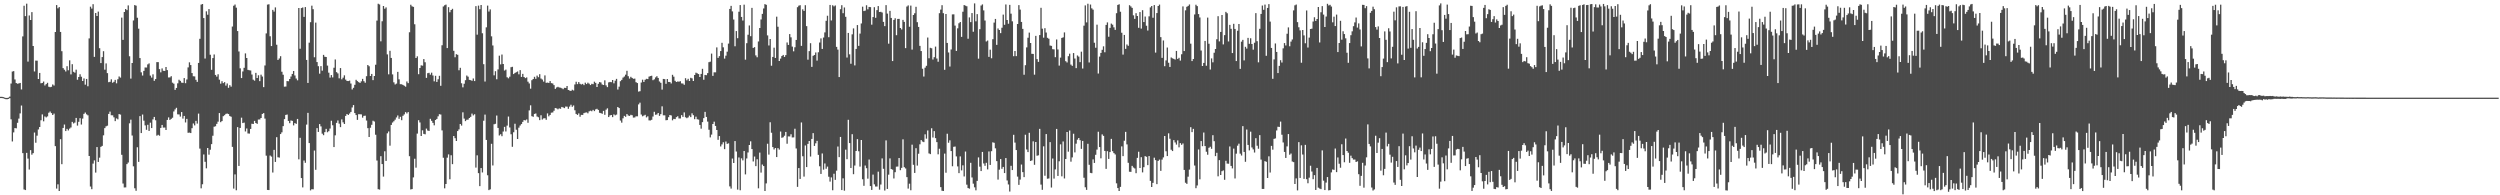 <?xml version="1.0" encoding="UTF-8"?>
<svg xmlns="http://www.w3.org/2000/svg" width="1920" height="150">
  <path d="M0 74.329h1v1.000H0zM1 74.329h1v1.000H1zM2 74.523h1v1.000H2zM3 74.882h1v1.000H3zM4 75.193h1v1.000H4zM5 75.221h1v1.000H5zM6 74.974h1v1.000H6zM7 74.175h1v1.267H7zM8 64.135h1v27.524H8zM9 54.934h1v53.722H9zM10 54.615h1v47.066H10zM11 61.042h1v37.305H11zM12 63.794h1v34.782H12zM13 64.317h1v29.969H13zM14 64.033h1v27.044H14zM15 63.695h1v23.392H15zM16 68.727h1v12.310H16zM17 27.969h1v89.649H17zM18 4.391h1v141.122H18zM19 12.407h1v133.588H19zM20 2.798h1v114.601H20zM21 47.302h1v74.494H21zM22 11.877h1v118.349H22zM23 15.348h1v99.975H23zM24 9.312h1v109.453H24zM25 35.329h1v82.263H25zM26 54.871h1v46.894H26zM27 46.559h1v63.059H27zM28 46.593h1v57.625H28zM29 60.689h1v38.763H29zM30 56.015h1v41.513H30zM31 63.931h1v28.442H31zM32 63.677h1v24.194H32zM33 62.644h1v30.534H33zM34 65.645h1v23.779H34zM35 64.632h1v25.535H35zM36 63.578h1v25.810H36zM37 66.602h1v19.958H37zM38 66.977h1v18.679H38zM39 66.682h1v20.208H39zM40 64.873h1v23.436H40zM41 65.668h1v21.575H41zM42 24.581h1v87.639H42zM43 3.884h1v140.936H43zM44 6.399h1v135.162H44zM45 5.439h1v141.262H45zM46 24.507h1v82.407H46zM47 39.320h1v86.790H47zM48 52.315h1v45.934H48zM49 53.550h1v42.079H49zM50 54.865h1v45.811H50zM51 50.859h1v48.115H51zM52 53.950h1v46.241H52zM53 46.329h1v52.455H53zM54 57.125h1v40.792H54zM55 49.317h1v44.256H55zM56 55.131h1v39.695H56zM57 55.800h1v38.355H57zM58 53.480h1v37.117H58zM59 61.253h1v35.218H59zM60 59.122h1v34.442H60zM61 57.049h1v33.731H61zM62 58.943h1v36.714H62zM63 62.205h1v28.887H63zM64 60.229h1v27.222H64zM65 65.029h1v21.393H65zM66 60.627h1v27.197H66zM67 66.247h1v22.306H67zM68 29.466h1v90.335H68zM69 5.104h1v138.173H69zM70 6.610h1v138.671H70zM71 3.203h1v122.460H71zM72 43.659h1v79.529H72zM73 9.967h1v122.573H73zM74 12.271h1v100.654H74zM75 8.903h1v115.440H75zM76 36.993h1v84.100H76zM77 48.413h1v64.380H77zM78 43.802h1v68.218H78zM79 39.346h1v64.590H79zM80 53.519h1v44.901H80zM81 48.710h1v48.304H81zM82 56.142h1v40.375H82zM83 63.140h1v24.354H83zM84 62.806h1v22.891H84zM85 60.902h1v27.609H85zM86 63.532h1v25.057H86zM87 62.815h1v27.317H87zM88 61.320h1v31.700H88zM89 63.998h1v26.944H89zM90 60.897h1v30.730H90zM91 58.734h1v28.870H91zM92 59.621h1v28.378H92zM93 13.541h1v105.355H93zM94 30.603h1v110.336H94zM95 9.207h1v134.759H95zM96 6.895h1v137.033H96zM97 7.786h1v118.264H97zM98 4.157h1v120.679H98zM99 43.227h1v51.496H99zM100 60.344h1v31.551H100zM101 48.375h1v55.738H101zM102 15.710h1v112.014H102zM103 3.874h1v140.736H103zM104 4.376h1v142.133H104zM105 13.644h1v99.468H105zM106 22.022h1v102.297H106zM107 44.597h1v44.578H107zM108 55.542h1v46.637H108zM109 58.013h1v29.928H109zM110 54.431h1v38.240H110zM111 51.819h1v44.479H111zM112 51.864h1v47.830H112zM113 49.475h1v46.396H113zM114 48.713h1v51.840H114zM115 58.076h1v36.137H115zM116 59.578h1v38.792H116zM117 57.104h1v34.587H117zM118 62.031h1v27.770H118zM119 60.710h1v31.629H119zM120 47.735h1v56.463H120zM121 47.695h1v55.810H121zM122 53.116h1v51.110H122zM123 55.558h1v42.699H123zM124 52.516h1v43.457H124zM125 54.379h1v43.622H125zM126 54.501h1v43.419H126zM127 51.471h1v48.364H127zM128 53.864h1v38.230H128zM129 59.507h1v30.679H129zM130 59.459h1v32.625H130zM131 58.526h1v32.780H131zM132 63.493h1v26.926H132zM133 64.258h1v21.360H133zM134 69.036h1v15.001H134zM135 67.515h1v15.277H135zM136 64.011h1v23.817H136zM137 61.250h1v26.683H137zM138 62.083h1v27.451H138zM139 63.435h1v22.620H139zM140 63.638h1v27.440H140zM141 59.947h1v29.115H141zM142 63.887h1v30.149H142zM143 61.040h1v30.257H143zM144 51.785h1v50.218H144zM145 47.887h1v53.951H145zM146 49.985h1v52.204H146zM147 56.126h1v42.350H147zM148 58.578h1v36.255H148zM149 58.668h1v37.642H149zM150 61.276h1v31.564H150zM151 62.854h1v32.085H151zM152 48.322h1v38.906H152zM153 29.785h1v84.339H153zM154 3.557h1v141.058H154zM155 3.059h1v138.479H155zM156 13.860h1v104.753H156zM157 44.953h1v79.294H157zM158 8.718h1v120.583H158zM159 11.295h1v102.376H159zM160 6.988h1v111.804H160zM161 42.020h1v72.986H161zM162 53.629h1v57.073H162zM163 44.585h1v59.669H163zM164 41.832h1v55.500H164zM165 57.535h1v39.456H165zM166 58.834h1v36.284H166zM167 57.055h1v36.364H167zM168 61.196h1v25.641H168zM169 64.265h1v29.573H169zM170 62.381h1v30.615H170zM171 63.853h1v25.398H171zM172 63.065h1v25.426H172zM173 65.735h1v21.713H173zM174 64.105h1v23.095H174zM175 67.430h1v20.149H175zM176 65.451h1v23.676H176zM177 66.559h1v23.104H177zM178 20.370h1v92.441H178zM179 4.415h1v140.410H179zM180 3.499h1v130.465H180zM181 5.905h1v140.210H181zM182 23.851h1v73.788H182zM183 39.532h1v87.906H183zM184 52.467h1v45.788H184zM185 59.969h1v30.395H185zM186 54.887h1v39.641H186zM187 52.078h1v42.080H187zM188 40.985h1v59.973H188zM189 44.520h1v54.148H189zM190 53.675h1v48.810H190zM191 53.969h1v48.652H191zM192 54.132h1v44.870H192zM193 57.239h1v37.794H193zM194 61.190h1v34.060H194zM195 61.942h1v30.901H195zM196 55.961h1v38.525H196zM197 59.912h1v35.221H197zM198 57.783h1v34.031H198zM199 62.321h1v29.434H199zM200 57.348h1v33.266H200zM201 58.755h1v28.732H201zM202 66.893h1v20.016H202zM203 50.279h1v40.787H203zM204 25.635h1v93.893H204zM205 3.526h1v142.323H205zM206 3.282h1v142.678H206zM207 27.840h1v91.614H207zM208 35.373h1v84.893H208zM209 7.577h1v124.929H209zM210 8.886h1v106.209H210zM211 5.690h1v118.677H211zM212 34.332h1v71.012H212zM213 46.018h1v74.749H213zM214 44.876h1v76.156H214zM215 43.138h1v59.811H215zM216 55.104h1v46.539H216zM217 57.372h1v39.486H217zM218 66.576h1v24.918H218zM219 66.461h1v21.809H219zM220 62.243h1v25.744H220zM221 62.418h1v30.454H221zM222 60.692h1v33.947H222zM223 58.766h1v33.761H223zM224 56.792h1v36.016H224zM225 54.509h1v41.816H225zM226 57.938h1v36.588H226zM227 60.319h1v34.837H227zM228 61.687h1v29.653H228zM229 6.162h1v116.211H229zM230 37.415h1v68.403H230zM231 6.175h1v130.576H231zM232 5.726h1v138.203H232zM233 12.944h1v110.326H233zM234 5.422h1v119.603H234zM235 46.019h1v49.661H235zM236 63.712h1v22.948H236zM237 32.771h1v77.111H237zM238 17.025h1v129.222H238zM239 4.357h1v140.925H239zM240 7.055h1v138.370H240zM241 43.969h1v71.664H241zM242 17.336h1v113.048H242zM243 47.655h1v50.771H243zM244 50.819h1v50.519H244zM245 56.559h1v38.749H245zM246 50.811h1v46.286H246zM247 54.286h1v48.352H247zM248 42.143h1v61.683H248zM249 43.577h1v57.889H249zM250 43.776h1v55.187H250zM251 50.372h1v51.230H251zM252 55.819h1v44.941H252zM253 59.600h1v39.137H253zM254 57.626h1v35.121H254zM255 59.424h1v36.801H255zM256 52.017h1v60.914H256zM257 45.682h1v58.243H257zM258 55.390h1v38.957H258zM259 56.375h1v36.138H259zM260 60.155h1v34.839H260zM261 52.296h1v45.362H261zM262 60.925h1v30.770H262zM263 59.665h1v34.274H263zM264 57.879h1v37.349H264zM265 61.135h1v27.877H265zM266 62.145h1v25.404H266zM267 62.270h1v26.039H267zM268 61.909h1v25.274H268zM269 64.154h1v21.817H269zM270 68.698h1v13.811H270zM271 67.439h1v13.251H271zM272 65.117h1v21.725H272zM273 61.295h1v27.077H273zM274 62.303h1v29.768H274zM275 63.091h1v24.632H275zM276 63.705h1v24.039H276zM277 62.461h1v25.416H277zM278 60.555h1v29.789H278zM279 62.372h1v26.600H279zM280 63.517h1v25.322H280zM281 58.535h1v34.045H281zM282 49.912h1v48.520H282zM283 50.870h1v54.330H283zM284 58.350h1v39.761H284zM285 56.766h1v39.063H285zM286 61.529h1v31.208H286zM287 58.370h1v34.993H287zM288 49.728h1v53.754H288zM289 15.811h1v107.490H289zM290 2.892h1v142.393H290zM291 3.428h1v142.198H291zM292 31.728h1v88.212H292zM293 16.309h1v109.673H293zM294 4.617h1v130.997H294zM295 6.726h1v109.439H295zM296 5.673h1v117.923H296zM297 41.799h1v60.581H297zM298 57.065h1v43.904H298zM299 38.993h1v72.869H299zM300 44.497h1v51.449H300zM301 57.152h1v36.967H301zM302 63.244h1v29.893H302zM303 64.850h1v27.051H303zM304 64.221h1v25.979H304zM305 55.217h1v33.444H305zM306 60.902h1v30.332H306zM307 64.671h1v25.014H307zM308 64.723h1v27.587H308zM309 65.238h1v23.685H309zM310 65.844h1v22.025H310zM311 66.567h1v19.572H311zM312 62.558h1v24.587H312zM313 63.834h1v22.256H313zM314 24.785h1v95.170H314zM315 3.652h1v141.851H315zM316 4.855h1v140.339H316zM317 5.284h1v130.973H317zM318 18.630h1v103.256H318zM319 44.556h1v84.209H319zM320 43.238h1v59.353H320zM321 56.973h1v35.345H321zM322 52.237h1v41.820H322zM323 50.199h1v54.248H323zM324 50.425h1v49.671H324zM325 45.368h1v57.446H325zM326 47.795h1v55.351H326zM327 59.821h1v38.939H327zM328 56.205h1v44.035H328zM329 55.911h1v44.664H329zM330 57.327h1v33.905H330zM331 55.823h1v36.956H331zM332 57.973h1v36.408H332zM333 62.470h1v33.783H333zM334 58.203h1v33.939H334zM335 62.921h1v28.432H335zM336 60.855h1v28.507H336zM337 58.230h1v29.482H337zM338 65.920h1v22.064H338zM339 34.780h1v65.390H339zM340 4.985h1v116.138H340zM341 4.055h1v140.571H341zM342 3.547h1v137.748H342zM343 36.940h1v84.127H343zM344 5.517h1v113.070H344zM345 9.395h1v128.257H345zM346 7.661h1v111.577H346zM347 6.752h1v119.327H347zM348 39.017h1v65.455H348zM349 43.979h1v62.172H349zM350 41.640h1v66.638H350zM351 42.080h1v58.574H351zM352 53.943h1v45.424H352zM353 52.088h1v43.136H353zM354 63.969h1v32.497H354zM355 67.063h1v19.205H355zM356 64.304h1v26.786H356zM357 61.593h1v31.422H357zM358 58.036h1v33.995H358zM359 58.904h1v32.950H359zM360 61.322h1v29.310H360zM361 61.544h1v28.222H361zM362 62.069h1v25.175H362zM363 60.237h1v28.387H363zM364 62.262h1v25.505H364zM365 4.702h1v124.019H365zM366 26.639h1v92.672H366zM367 4.303h1v128.682H367zM368 7.082h1v135.861H368zM369 3.830h1v125.261H369zM370 25.563h1v106.910H370zM371 49.304h1v43.401H371zM372 62.592h1v25.423H372zM373 20.986h1v86.491H373zM374 4.293h1v130.288H374zM375 8.862h1v137.181H375zM376 7.225h1v138.187H376zM377 27.902h1v82.549H377zM378 34.930h1v92.124H378zM379 57.838h1v37.617H379zM380 54.659h1v40.412H380zM381 60.876h1v27.835H381zM382 53.300h1v44.933H382zM383 42.744h1v61.315H383zM384 49.470h1v53.635H384zM385 41.857h1v62.757H385zM386 49.176h1v51.850H386zM387 54.186h1v43.271H387zM388 53.460h1v47.504H388zM389 59.338h1v37.145H389zM390 60.170h1v29.305H390zM391 58.870h1v39.015H391zM392 51.605h1v51.495H392zM393 51.326h1v61.397H393zM394 56.875h1v44.703H394zM395 56.034h1v38.986H395zM396 55.441h1v44.191H396zM397 54.894h1v51.836H397zM398 57.086h1v40.969H398zM399 53.848h1v42.568H399zM400 59.086h1v36.174H400zM401 56.725h1v36.876H401zM402 59.132h1v33.082H402zM403 59.981h1v32.462H403zM404 59.418h1v32.343H404zM405 62.707h1v31.629H405zM406 64.125h1v20.647H406zM407 68.081h1v12.827H407zM408 61.587h1v27.679H408zM409 60.668h1v29.017H409zM410 59.000h1v28.496H410zM411 60.511h1v26.630H411zM412 58.063h1v31.436H412zM413 59.264h1v30.795H413zM414 56.978h1v35.273H414zM415 60.328h1v28.184H415zM416 61.082h1v30.707H416zM417 62.684h1v28.240H417zM418 57.931h1v32.869H418zM419 63.595h1v28.412H419zM420 63.454h1v23.641H420zM421 63.711h1v25.611H421zM422 62.256h1v26.005H422zM423 63.843h1v22.670H423zM424 64.126h1v22.257H424zM425 65.357h1v19.711H425zM426 68.243h1v14.726H426zM427 67.163h1v16.075H427zM428 66.667h1v17.301H428zM429 67.152h1v16.077H429zM430 67.310h1v16.227H430zM431 67.810h1v14.334H431zM432 68.511h1v14.036H432zM433 67.415h1v15.611H433zM434 67.531h1v14.308H434zM435 66.027h1v15.905H435zM436 69.115h1v14.430H436zM437 69.523h1v12.346H437zM438 69.911h1v10.501H438zM439 68.916h1v13.104H439zM440 69.486h1v11.522H440zM441 64.881h1v19.809H441zM442 62.757h1v24.737H442zM443 64.605h1v23.684H443zM444 63.037h1v24.065H444zM445 64.374h1v25.292H445zM446 64.879h1v23.344H446zM447 64.395h1v23.873H447zM448 65.365h1v21.511H448zM449 63.511h1v22.962H449zM450 64.556h1v21.766H450zM451 63.471h1v23.564H451zM452 64.263h1v21.232H452zM453 65.321h1v19.690H453zM454 64.338h1v21.129H454zM455 64.667h1v19.707H455zM456 62.736h1v22.621H456zM457 63.651h1v20.366H457zM458 66.839h1v16.710H458zM459 64.344h1v20.093H459zM460 63.007h1v23.641H460zM461 63.326h1v23.557H461zM462 64.888h1v22.489H462zM463 65.287h1v19.836H463zM464 61.692h1v26.479H464zM465 65.605h1v18.621H465zM466 66.900h1v16.275H466zM467 63.306h1v26.577H467zM468 62.926h1v25.699H468zM469 63.126h1v25.197H469zM470 61.434h1v28.545H470zM471 63.980h1v23.874H471zM472 61.970h1v26.620H472zM473 60.549h1v27.478H473zM474 68.735h1v13.446H474zM475 66.572h1v16.425H475zM476 62.341h1v30.255H476zM477 61.342h1v32.844H477zM478 59.602h1v31.300H478zM479 58.765h1v30.217H479zM480 57.342h1v32.366H480zM481 54.397h1v33.195H481zM482 58.497h1v30.215H482zM483 60.342h1v28.685H483zM484 58.980h1v29.205H484zM485 59.874h1v28.670H485zM486 60.522h1v29.780H486zM487 60.341h1v29.895H487zM488 63.146h1v26.177H488zM489 63.817h1v25.509H489zM490 70.361h1v9.803H490zM491 70.056h1v8.788H491zM492 63.411h1v24.565H492zM493 61.187h1v28.175H493zM494 62.903h1v25.889H494zM495 61.216h1v26.953H495zM496 60.503h1v29.648H496zM497 60.747h1v28.600H497zM498 58.817h1v33.656H498zM499 58.404h1v34.112H499zM500 58.174h1v33.842H500zM501 61.602h1v27.903H501zM502 60.935h1v24.944H502zM503 59.434h1v28.754H503zM504 58.513h1v29.375H504zM505 59.857h1v26.935H505zM506 62.547h1v26.418H506zM507 63.587h1v24.044H507zM508 68.810h1v12.866H508zM509 60.615h1v27.935H509zM510 60.798h1v27.800H510zM511 64.381h1v27.965H511zM512 60.651h1v31.567H512zM513 62.937h1v27.064H513zM514 63.034h1v25.301H514zM515 64.110h1v24.579H515zM516 57.454h1v34.942H516zM517 58.889h1v32.411H517zM518 62.037h1v29.467H518zM519 62.983h1v27.030H519zM520 62.572h1v26.719H520zM521 62.713h1v28.274H521zM522 62.338h1v28.635H522zM523 64.038h1v24.384H523zM524 64.157h1v25.591H524zM525 65.149h1v21.185H525zM526 60.041h1v30.012H526zM527 61.706h1v29.087H527zM528 60.496h1v29.673H528zM529 62.228h1v26.577H529zM530 59.774h1v30.187H530zM531 60.196h1v26.857H531zM532 62.228h1v26.232H532zM533 57.587h1v33.960H533zM534 55.833h1v33.775H534zM535 56.331h1v35.271H535zM536 56.873h1v34.975H536zM537 59.147h1v36.796H537zM538 56.781h1v42.032H538zM539 52.831h1v40.946H539zM540 61.213h1v29.536H540zM541 57.546h1v28.383H541zM542 57.765h1v32.065H542zM543 56.165h1v37.202H543zM544 47.769h1v51.876H544zM545 47.385h1v58.128H545zM546 41.186h1v62.209H546zM547 58.274h1v36.953H547zM548 55.534h1v37.908H548zM549 55.533h1v41.204H549zM550 36.419h1v63.400H550zM551 44.465h1v62.912H551zM552 43.126h1v61.353H552zM553 39.200h1v73.309H553zM554 32.865h1v78.047H554zM555 36.329h1v72.945H555zM556 44.999h1v69.560H556zM557 42.753h1v65.954H557zM558 39.670h1v70.813H558zM559 33.503h1v76.595H559zM560 6.845h1v136.288H560zM561 4.529h1v140.314H561zM562 8.731h1v113.042H562zM563 14.982h1v110.214H563zM564 35.510h1v72.818H564zM565 23.840h1v92.530H565zM566 29.335h1v116.277H566zM567 9.031h1v111.925H567zM568 3.915h1v142.222H568zM569 13.012h1v108.594H569zM570 15.770h1v107.411H570zM571 3.572h1v112.383H571zM572 45.801h1v88.161H572zM573 33.180h1v88.498H573zM574 26.654h1v90.441H574zM575 19.533h1v91.846H575zM576 27.797h1v80.752H576zM577 6.046h1v108.421H577zM578 36.802h1v87.201H578zM579 36.203h1v84.010H579zM580 42.556h1v85.015H580zM581 43.964h1v78.353H581zM582 31.862h1v112.790H582zM583 21.526h1v95.684H583zM584 14.944h1v117.637H584zM585 10.657h1v115.718H585zM586 6.478h1v121.037H586zM587 3.187h1v143.499H587zM588 3.682h1v137.149H588zM589 27.195h1v83.184H589zM590 34.914h1v83.822H590zM591 29.966h1v63.935H591zM592 50.500h1v51.446H592zM593 43.741h1v69.227H593zM594 36.622h1v78.157H594zM595 44.496h1v69.176H595zM596 12.779h1v107.864H596zM597 20.521h1v93.235H597zM598 46.860h1v68.026H598zM599 45.018h1v55.977H599zM600 43.034h1v62.786H600zM601 42.167h1v63.252H601zM602 43.727h1v60.505H602zM603 42.361h1v58.941H603zM604 32.628h1v77.749H604zM605 34.515h1v70.242H605zM606 26.164h1v78.627H606zM607 28.673h1v74.426H607zM608 35.781h1v69.789H608zM609 39.432h1v66.114H609zM610 36.306h1v62.562H610zM611 30.656h1v83.381H611zM612 5.534h1v137.963H612zM613 4.376h1v124.710H613zM614 3.992h1v133.421H614zM615 35.249h1v58.823H615zM616 7.176h1v112.825H616zM617 8.381h1v127.269H617zM618 3.982h1v107.745H618zM619 20.048h1v108.264H619zM620 45.804h1v64.661H620zM621 39.268h1v69.034H621zM622 33.173h1v87.051H622zM623 51.348h1v55.359H623zM624 42.862h1v59.366H624zM625 42.250h1v69.844H625zM626 40.297h1v69.787H626zM627 46.558h1v61.614H627zM628 40.157h1v78.783H628zM629 32.657h1v95.030H629zM630 29.483h1v104.120H630zM631 37.577h1v80.285H631zM632 28.821h1v101.488H632zM633 24.872h1v100.684H633zM634 15.952h1v113.660H634zM635 12.092h1v115.860H635zM636 28.547h1v107.204H636zM637 3.791h1v135.673H637zM638 15.738h1v120.489H638zM639 4.067h1v142.050H639zM640 4.933h1v128.481H640zM641 4.207h1v133.913H641zM642 36.002h1v95.067H642zM643 38.082h1v74.465H643zM644 59.190h1v61.476H644zM645 7.060h1v98.099H645zM646 3.974h1v141.985H646zM647 10.149h1v126.821H647zM648 5.756h1v140.689H648zM649 12.897h1v102.065H649zM650 44.179h1v78.085H650zM651 25.315h1v66.673H651zM652 41.743h1v68.141H652zM653 48.953h1v80.096H653zM654 26.359h1v76.687H654zM655 21.835h1v111.954H655zM656 50.207h1v76.922H656zM657 37.557h1v78.429H657zM658 19.266h1v87.600H658zM659 35.219h1v80.975H659zM660 25.819h1v102.146H660zM661 18.026h1v89.472H661zM662 5.099h1v132.579H662zM663 8.502h1v134.173H663zM664 8.120h1v118.984H664zM665 4.041h1v125.148H665zM666 7.192h1v130.009H666zM667 5.304h1v117.220H667zM668 5.501h1v137.414H668zM669 18.962h1v126.927H669zM670 13.104h1v121.004H670zM671 5.547h1v136.040H671zM672 13.648h1v129.587H672zM673 7.781h1v135.473H673zM674 4.652h1v127.202H674zM675 9.217h1v136.433H675zM676 9.078h1v132.622H676zM677 9.623h1v112.007H677zM678 16.801h1v112.841H678zM679 20.047h1v126.274H679zM680 3.942h1v103.875H680zM681 10.426h1v134.652H681zM682 33.527h1v100.638H682zM683 8.347h1v113.324H683zM684 13.759h1v116.068H684zM685 46.902h1v83.387H685zM686 15.288h1v121.785H686zM687 14.015h1v118.214H687zM688 27.040h1v100.968H688zM689 14.558h1v113.345H689zM690 14.508h1v106.848H690zM691 21.511h1v109.217H691zM692 22.636h1v106.266H692zM693 15.262h1v91.753H693zM694 16.780h1v111.614H694zM695 36.965h1v92.421H695zM696 5.043h1v130.987H696zM697 4.129h1v140.713H697zM698 20.524h1v120.526H698zM699 4.278h1v141.867H699zM700 38.080h1v73.002H700zM701 11.504h1v115.046H701zM702 10.211h1v122.624H702zM703 5.218h1v108.615H703zM704 17.033h1v110.141H704zM705 20.704h1v97.351H705zM706 35.243h1v75.583H706zM707 39.204h1v68.375H707zM708 52.765h1v55.929H708zM709 58.797h1v50.380H709zM710 51.984h1v51.160H710zM711 50.536h1v55.957H711zM712 28.829h1v71.391H712zM713 44.759h1v73.070H713zM714 36.717h1v81.659H714zM715 37.077h1v61.431H715zM716 45.738h1v59.879H716zM717 43.923h1v56.764H717zM718 35.790h1v70.282H718zM719 44.935h1v64.225H719zM720 47.393h1v71.137H720zM721 10.149h1v104.054H721zM722 7.374h1v136.332H722zM723 3.988h1v142.477H723zM724 10.116h1v136.565H724zM725 53.608h1v64.377H725zM726 10.754h1v121.880H726zM727 32.994h1v69.719H727zM728 40.283h1v69.312H728zM729 51.096h1v56.700H729zM730 37.998h1v78.029H730zM731 11.065h1v116.620H731zM732 11.010h1v101.728H732zM733 19.650h1v92.866H733zM734 39.127h1v80.989H734zM735 21.766h1v106.021H735zM736 17.853h1v115.104H736zM737 16.890h1v103.224H737zM738 28.305h1v102.570H738zM739 9.025h1v117.931H739zM740 3.907h1v131.639H740zM741 4.362h1v112.036H741zM742 4.821h1v137.006H742zM743 29.738h1v114.705H743zM744 13.355h1v131.531H744zM745 17.011h1v108.018H745zM746 10.014h1v126.271H746zM747 24.385h1v116.658H747zM748 2.633h1v141.259H748zM749 16.371h1v129.791H749zM750 10.870h1v128.049H750zM751 45.050h1v75.840H751zM752 22.436h1v105.544H752zM753 4.243h1v127.121H753zM754 3.388h1v113.274H754zM755 7.994h1v117.555H755zM756 15.753h1v111.557H756zM757 31.830h1v93.217H757zM758 31.110h1v98.980H758zM759 43.675h1v72.667H759zM760 38.158h1v88.536H760zM761 44.773h1v71.348H761zM762 30.094h1v79.242H762zM763 17.367h1v92.329H763zM764 14.551h1v99.385H764zM765 34.457h1v89.317H765zM766 21.884h1v116.024H766zM767 23.049h1v107.269H767zM768 25.460h1v96.687H768zM769 21.287h1v108.343H769zM770 11.199h1v117.000H770zM771 19.028h1v113.877H771zM772 3.419h1v117.955H772zM773 15.359h1v123.219H773zM774 18.246h1v123.418H774zM775 3.727h1v143.388H775zM776 10.479h1v116.836H776zM777 16.371h1v114.223H777zM778 43.184h1v60.363H778zM779 39.168h1v70.370H779zM780 43.109h1v72.153H780zM781 18.444h1v117.189H781zM782 3.947h1v138.008H782zM783 7.398h1v130.517H783zM784 16.852h1v109.526H784zM785 22.145h1v110.035H785zM786 57.391h1v78.645H786zM787 50.071h1v53.394H787zM788 36.394h1v78.392H788zM789 28.982h1v87.830H789zM790 25.040h1v76.936H790zM791 33.028h1v90.633H791zM792 41.323h1v81.874H792zM793 41.421h1v67.121H793zM794 57.370h1v69.174H794zM795 27.546h1v81.493H795zM796 45.421h1v74.193H796zM797 47.494h1v71.779H797zM798 26.920h1v72.048H798zM799 6.000h1v135.765H799zM800 22.002h1v123.771H800zM801 28.935h1v83.434H801zM802 21.638h1v113.323H802zM803 24.962h1v77.982H803zM804 29.012h1v108.250H804zM805 29.765h1v107.318H805zM806 34.947h1v74.213H806zM807 35.241h1v108.773H807zM808 37.777h1v83.998H808zM809 37.940h1v99.202H809zM810 43.952h1v86.144H810zM811 30.302h1v68.732H811zM812 38.008h1v97.108H812zM813 50.374h1v73.457H813zM814 44.221h1v66.631H814zM815 29.152h1v106.284H815zM816 28.650h1v80.009H816zM817 24.900h1v112.153H817zM818 47.015h1v75.108H818zM819 47.982h1v53.373H819zM820 43.161h1v73.320H820zM821 41.231h1v58.998H821zM822 49.597h1v74.544H822zM823 50.606h1v70.269H823zM824 40.777h1v61.944H824zM825 44.975h1v72.082H825zM826 52.317h1v58.026H826zM827 42.610h1v64.664H827zM828 43.463h1v62.505H828zM829 47.696h1v59.979H829zM830 39.689h1v74.643H830zM831 52.616h1v55.599H831zM832 19.723h1v116.793H832zM833 4.155h1v139.656H833zM834 17.188h1v128.617H834zM835 2.856h1v107.570H835zM836 47.998h1v78.555H836zM837 3.478h1v129.293H837zM838 6.414h1v126.583H838zM839 7.407h1v115.036H839zM840 32.803h1v92.308H840zM841 36.667h1v82.232H841zM842 18.965h1v95.905H842zM843 56.498h1v44.661H843zM844 43.463h1v69.473H844zM845 40.634h1v80.968H845zM846 38.256h1v64.980H846zM847 35.602h1v68.728H847zM848 40.157h1v75.742H848zM849 19.174h1v110.531H849zM850 17.219h1v98.883H850zM851 28.193h1v93.854H851zM852 21.413h1v95.352H852zM853 18.108h1v88.563H853zM854 18.921h1v97.181H854zM855 20.993h1v96.606H855zM856 22.963h1v95.690H856zM857 10.141h1v130.678H857zM858 3.806h1v140.634H858zM859 3.298h1v143.392H859zM860 9.011h1v134.505H860zM861 25.145h1v87.314H861zM862 41.945h1v77.978H862zM863 26.840h1v81.218H863zM864 37.526h1v63.771H864zM865 34.168h1v76.746H865zM866 35.200h1v89.815H866zM867 3.998h1v127.879H867zM868 4.929h1v127.082H868zM869 6.046h1v121.349H869zM870 11.786h1v116.896H870zM871 14.503h1v114.876H871zM872 10.132h1v122.898H872zM873 12.303h1v108.961H873zM874 21.327h1v95.213H874zM875 9.265h1v119.767H875zM876 21.978h1v98.737H876zM877 7.847h1v124.546H877zM878 16.951h1v111.483H878zM879 12.684h1v107.247H879zM880 19.749h1v100.661H880zM881 23.428h1v103.408H881zM882 12.524h1v107.310H882zM883 5.707h1v133.198H883zM884 4.590h1v139.023H884zM885 13.629h1v126.795H885zM886 3.891h1v117.202H886zM887 40.380h1v82.610H887zM888 10.037h1v131.357H888zM889 4.618h1v118.940H889zM890 3.514h1v119.042H890zM891 28.517h1v102.691H891zM892 44.461h1v78.130H892zM893 31.099h1v89.791H893zM894 50.855h1v53.594H894zM895 46.395h1v69.788H895zM896 36.511h1v83.350H896zM897 48.194h1v54.225H897zM898 51.430h1v55.094H898zM899 44.109h1v70.909H899zM900 44.784h1v71.255H900zM901 45.199h1v62.405H901zM902 45.744h1v63.647H902zM903 39.100h1v71.957H903zM904 45.282h1v62.569H904zM905 44.377h1v68.800H905zM906 46.549h1v63.379H906zM907 41.653h1v69.558H907zM908 4.913h1v105.270H908zM909 39.211h1v91.292H909zM910 7.922h1v132.432H910zM911 5.233h1v135.985H911zM912 4.486h1v131.193H912zM913 3.426h1v126.834H913zM914 33.558h1v64.112H914zM915 46.889h1v54.582H915zM916 45.327h1v53.661H916zM917 11.129h1v116.015H917zM918 3.641h1v140.909H918zM919 4.698h1v137.760H919zM920 10.786h1v104.002H920zM921 13.401h1v124.345H921zM922 38.817h1v69.525H922zM923 50.704h1v61.562H923zM924 48.318h1v53.442H924zM925 31.423h1v80.737H925zM926 50.484h1v66.064H926zM927 13.518h1v105.340H927zM928 33.595h1v79.915H928zM929 53.409h1v59.269H929zM930 44.843h1v69.429H930zM931 47.878h1v55.960H931zM932 40.508h1v67.919H932zM933 37.627h1v82.287H933zM934 30.142h1v87.229H934zM935 12.465h1v122.960H935zM936 31.779h1v91.183H936zM937 24.505h1v109.880H937zM938 11.543h1v119.925H938zM939 34.100h1v96.790H939zM940 26.958h1v111.142H940zM941 9.115h1v114.378H941zM942 10.168h1v115.471H942zM943 31.859h1v93.872H943zM944 19.086h1v93.422H944zM945 22.126h1v105.307H945zM946 40.767h1v88.555H946zM947 18.255h1v95.881H947zM948 22.232h1v114.844H948zM949 46.917h1v71.095H949zM950 23.617h1v88.247H950zM951 18.423h1v91.891H951zM952 52.865h1v65.162H952zM953 32.002h1v87.434H953zM954 30.638h1v66.214H954zM955 46.379h1v70.314H955zM956 35.951h1v88.333H956zM957 37.314h1v62.152H957zM958 29.094h1v82.197H958zM959 33.620h1v81.872H959zM960 29.384h1v71.736H960zM961 33.775h1v79.456H961zM962 38.158h1v76.574H962zM963 32.833h1v84.326H963zM964 10.108h1v96.013H964zM965 31.658h1v80.282H965zM966 47.850h1v66.392H966zM967 22.129h1v81.657H967zM968 10.719h1v111.876H968zM969 4.259h1v140.839H969zM970 7.527h1v137.572H970zM971 3.558h1v120.171H971zM972 42.838h1v81.441H972zM973 6.116h1v130.574H973zM974 3.189h1v116.870H974zM975 16.574h1v115.954H975zM976 36.800h1v75.241H976zM977 60.506h1v54.450H977zM978 45.593h1v61.074H978zM979 33.397h1v72.904H979zM980 39.904h1v60.291H980zM981 56.109h1v41.219H981zM982 50.597h1v46.886H982zM983 46.232h1v47.182H983zM984 48.045h1v55.437H984zM985 37.126h1v72.269H985zM986 33.095h1v83.586H986zM987 34.899h1v86.415H987zM988 25.925h1v86.525H988zM989 21.033h1v81.905H989zM990 35.521h1v83.322H990zM991 31.934h1v86.000H991zM992 30.319h1v93.752H992zM993 7.987h1v116.538H993zM994 4.103h1v137.189H994zM995 3.502h1v133.515H995zM996 16.995h1v129.228H996zM997 20.918h1v88.252H997zM998 23.331h1v113.327H998zM999 48.161h1v63.462H999zM1000 23.024h1v95.655H1000zM1001 27.181h1v110.197H1001zM1002 33.212h1v78.050H1002zM1003 8.049h1v129.595H1003zM1004 36.484h1v104.288H1004zM1005 28.865h1v107.560H1005zM1006 22.254h1v105.034H1006zM1007 22.018h1v109.717H1007zM1008 16.551h1v121.078H1008zM1009 13.272h1v121.223H1009zM1010 16.100h1v129.794H1010zM1011 14.583h1v114.408H1011zM1012 5.383h1v138.746H1012zM1013 32.636h1v112.173H1013zM1014 9.395h1v135.869H1014zM1015 4.702h1v110.820H1015zM1016 11.228h1v127.509H1016zM1017 20.718h1v125.278H1017zM1018 12.676h1v127.587H1018zM1019 2.928h1v133.056H1019zM1020 4.219h1v142.015H1020zM1021 3.683h1v142.303H1021zM1022 5.005h1v127.386H1022zM1023 17.150h1v112.995H1023zM1024 12.813h1v117.669H1024zM1025 20.031h1v94.066H1025zM1026 11.199h1v120.981H1026zM1027 40.001h1v80.947H1027zM1028 33.010h1v92.715H1028zM1029 15.968h1v112.866H1029zM1030 30.464h1v80.350H1030zM1031 24.003h1v95.063H1031zM1032 26.155h1v98.474H1032zM1033 29.462h1v76.905H1033zM1034 40.478h1v75.496H1034zM1035 48.227h1v69.066H1035zM1036 33.062h1v91.982H1036zM1037 27.024h1v92.525H1037zM1038 24.058h1v97.411H1038zM1039 20.128h1v102.443H1039zM1040 17.180h1v105.359H1040zM1041 13.477h1v110.960H1041zM1042 21.220h1v102.703H1042zM1043 17.993h1v115.808H1043zM1044 22.614h1v120.102H1044zM1045 35.619h1v99.428H1045zM1046 3.684h1v121.359H1046zM1047 3.768h1v140.343H1047zM1048 6.287h1v120.855H1048zM1049 4.712h1v116.139H1049zM1050 44.843h1v50.716H1050zM1051 52.508h1v58.013H1051zM1052 9.823h1v102.612H1052zM1053 8.392h1v135.617H1053zM1054 5.138h1v141.193H1054zM1055 7.073h1v138.373H1055zM1056 20.802h1v83.454H1056zM1057 22.754h1v94.744H1057zM1058 20.260h1v89.288H1058zM1059 29.160h1v76.968H1059zM1060 58.537h1v72.546H1060zM1061 51.525h1v62.868H1061zM1062 45.024h1v89.584H1062zM1063 24.116h1v105.573H1063zM1064 30.574h1v71.279H1064zM1065 47.730h1v64.686H1065zM1066 21.719h1v88.759H1066zM1067 24.160h1v94.627H1067zM1068 44.851h1v80.036H1068zM1069 35.942h1v84.471H1069zM1070 8.943h1v131.217H1070zM1071 15.615h1v126.358H1071zM1072 5.652h1v118.068H1072zM1073 48.675h1v79.537H1073zM1074 4.935h1v107.345H1074zM1075 4.880h1v133.231H1075zM1076 42.018h1v100.816H1076zM1077 5.322h1v97.269H1077zM1078 46.070h1v83.969H1078zM1079 5.052h1v114.254H1079zM1080 4.729h1v122.310H1080zM1081 37.343h1v87.866H1081zM1082 9.061h1v103.228H1082zM1083 36.696h1v85.870H1083zM1084 22.313h1v82.355H1084zM1085 30.554h1v83.483H1085zM1086 59.442h1v57.538H1086zM1087 8.621h1v103.185H1087zM1088 37.269h1v98.649H1088zM1089 36.014h1v79.044H1089zM1090 21.495h1v91.871H1090zM1091 59.416h1v56.626H1091zM1092 32.446h1v70.074H1092zM1093 42.839h1v79.606H1093zM1094 37.695h1v80.914H1094zM1095 32.931h1v92.688H1095zM1096 26.279h1v104.164H1096zM1097 29.181h1v85.512H1097zM1098 39.341h1v79.184H1098zM1099 36.888h1v77.503H1099zM1100 26.340h1v78.468H1100zM1101 17.472h1v110.661H1101zM1102 33.415h1v71.261H1102zM1103 56.575h1v53.792H1103zM1104 22.353h1v104.083H1104zM1105 4.156h1v140.766H1105zM1106 2.604h1v136.905H1106zM1107 23.174h1v97.651H1107zM1108 32.197h1v93.218H1108zM1109 11.471h1v127.667H1109zM1110 14.361h1v105.111H1110zM1111 3.534h1v126.507H1111zM1112 10.791h1v103.175H1112zM1113 23.111h1v85.119H1113zM1114 17.595h1v107.425H1114zM1115 41.924h1v62.481H1115zM1116 38.108h1v81.282H1116zM1117 44.335h1v74.994H1117zM1118 42.612h1v72.250H1118zM1119 42.877h1v71.453H1119zM1120 43.088h1v71.444H1120zM1121 29.254h1v101.551H1121zM1122 28.846h1v93.541H1122zM1123 37.579h1v75.204H1123zM1124 32.057h1v84.348H1124zM1125 23.824h1v103.709H1125zM1126 26.346h1v95.516H1126zM1127 26.266h1v95.231H1127zM1128 20.369h1v105.639H1128zM1129 4.413h1v131.016H1129zM1130 4.539h1v142.076H1130zM1131 13.156h1v130.993H1131zM1132 16.642h1v125.487H1132zM1133 25.715h1v94.877H1133zM1134 24.965h1v97.592H1134zM1135 31.500h1v96.973H1135zM1136 32.484h1v86.693H1136zM1137 26.273h1v106.605H1137zM1138 25.813h1v113.430H1138zM1139 6.048h1v138.923H1139zM1140 3.806h1v135.194H1140zM1141 13.991h1v120.284H1141zM1142 10.829h1v130.805H1142zM1143 7.122h1v124.833H1143zM1144 7.644h1v132.297H1144zM1145 16.821h1v114.548H1145zM1146 14.736h1v124.870H1146zM1147 12.398h1v132.631H1147zM1148 17.312h1v127.940H1148zM1149 14.884h1v128.846H1149zM1150 16.110h1v127.899H1150zM1151 21.510h1v108.926H1151zM1152 19.533h1v115.819H1152zM1153 19.021h1v122.885H1153zM1154 5.495h1v138.141H1154zM1155 11.415h1v131.579H1155zM1156 4.499h1v140.893H1156zM1157 3.644h1v141.552H1157zM1158 52.746h1v63.191H1158zM1159 29.654h1v108.553H1159zM1160 8.631h1v128.754H1160zM1161 12.414h1v109.726H1161zM1162 11.191h1v110.039H1162zM1163 22.663h1v117.355H1163zM1164 33.898h1v90.363H1164zM1165 29.792h1v101.503H1165zM1166 35.866h1v80.133H1166zM1167 33.301h1v88.504H1167zM1168 41.345h1v74.390H1168zM1169 47.707h1v63.670H1169zM1170 46.817h1v63.157H1170zM1171 47.169h1v64.456H1171zM1172 43.936h1v72.746H1172zM1173 48.520h1v67.157H1173zM1174 48.886h1v70.928H1174zM1175 50.811h1v65.340H1175zM1176 51.616h1v67.101H1176zM1177 52.771h1v60.284H1177zM1178 49.976h1v59.297H1178zM1179 51.576h1v59.389H1179zM1180 4.434h1v134.308H1180zM1181 16.288h1v108.311H1181zM1182 4.920h1v138.837H1182zM1183 4.370h1v139.997H1183zM1184 4.085h1v123.325H1184zM1185 6.979h1v127.745H1185zM1186 36.023h1v75.518H1186zM1187 55.344h1v45.447H1187zM1188 21.285h1v94.924H1188zM1189 7.871h1v132.964H1189zM1190 3.333h1v141.979H1190zM1191 4.518h1v142.116H1191zM1192 49.037h1v65.976H1192zM1193 27.033h1v100.084H1193zM1194 47.654h1v59.420H1194zM1195 37.742h1v66.833H1195zM1196 45.785h1v50.631H1196zM1197 54.361h1v65.193H1197zM1198 47.509h1v77.588H1198zM1199 53.466h1v55.529H1199zM1200 44.207h1v69.006H1200zM1201 48.585h1v63.069H1201zM1202 40.225h1v57.524H1202zM1203 19.360h1v99.021H1203zM1204 46.199h1v63.610H1204zM1205 30.572h1v88.989H1205zM1206 5.936h1v112.523H1206zM1207 36.473h1v95.867H1207zM1208 6.253h1v116.810H1208zM1209 5.881h1v115.779H1209zM1210 13.399h1v130.128H1210zM1211 16.089h1v128.026H1211zM1212 4.496h1v117.155H1212zM1213 4.045h1v119.833H1213zM1214 24.611h1v103.928H1214zM1215 3.770h1v106.995H1215zM1216 3.329h1v122.440H1216zM1217 46.079h1v79.782H1217zM1218 3.912h1v119.552H1218zM1219 3.777h1v115.424H1219zM1220 52.468h1v73.656H1220zM1221 3.299h1v117.696H1221zM1222 3.094h1v115.356H1222zM1223 24.202h1v109.202H1223zM1224 5.498h1v116.483H1224zM1225 3.319h1v114.341H1225zM1226 5.733h1v115.045H1226zM1227 5.759h1v116.674H1227zM1228 3.461h1v99.977H1228zM1229 4.969h1v112.763H1229zM1230 19.388h1v96.407H1230zM1231 3.001h1v120.169H1231zM1232 4.879h1v133.965H1232zM1233 53.350h1v78.170H1233zM1234 3.924h1v126.757H1234zM1235 6.645h1v118.486H1235zM1236 42.482h1v83.944H1236zM1237 4.791h1v113.797H1237zM1238 6.695h1v112.839H1238zM1239 13.056h1v103.999H1239zM1240 4.613h1v123.027H1240zM1241 12.737h1v132.317H1241zM1242 3.220h1v142.841H1242zM1243 37.754h1v86.401H1243zM1244 11.354h1v106.155H1244zM1245 21.015h1v96.614H1245zM1246 15.776h1v91.094H1246zM1247 18.007h1v107.905H1247zM1248 43.905h1v87.371H1248zM1249 34.763h1v92.190H1249zM1250 32.913h1v96.898H1250zM1251 39.739h1v75.416H1251zM1252 40.502h1v71.458H1252zM1253 41.595h1v67.777H1253zM1254 39.774h1v70.616H1254zM1255 46.603h1v54.036H1255zM1256 46.551h1v61.403H1256zM1257 31.484h1v89.746H1257zM1258 45.224h1v59.161H1258zM1259 44.383h1v63.662H1259zM1260 40.007h1v73.856H1260zM1261 42.307h1v68.173H1261zM1262 32.089h1v81.992H1262zM1263 29.614h1v86.548H1263zM1264 32.440h1v76.614H1264zM1265 8.027h1v135.576H1265zM1266 4.086h1v141.578H1266zM1267 3.243h1v142.368H1267zM1268 14.168h1v98.032H1268zM1269 16.584h1v111.352H1269zM1270 38.836h1v70.069H1270zM1271 43.392h1v78.350H1271zM1272 49.395h1v51.680H1272zM1273 29.696h1v70.130H1273zM1274 19.432h1v104.273H1274zM1275 16.789h1v121.242H1275zM1276 19.364h1v114.906H1276zM1277 23.812h1v89.521H1277zM1278 27.720h1v112.764H1278zM1279 28.401h1v102.581H1279zM1280 47.100h1v73.915H1280zM1281 31.954h1v81.899H1281zM1282 29.849h1v81.415H1282zM1283 12.141h1v111.901H1283zM1284 22.428h1v96.252H1284zM1285 23.102h1v91.010H1285zM1286 32.802h1v76.549H1286zM1287 31.652h1v85.096H1287zM1288 30.648h1v89.338H1288zM1289 52.787h1v56.710H1289zM1290 25.808h1v106.034H1290zM1291 4.104h1v119.809H1291zM1292 7.973h1v135.736H1292zM1293 4.940h1v141.209H1293zM1294 43.378h1v72.803H1294zM1295 11.207h1v115.921H1295zM1296 9.847h1v123.537H1296zM1297 10.375h1v107.380H1297zM1298 3.981h1v119.989H1298zM1299 23.001h1v103.272H1299zM1300 24.454h1v114.487H1300zM1301 38.016h1v98.909H1301zM1302 44.682h1v85.106H1302zM1303 48.216h1v67.868H1303zM1304 33.895h1v79.406H1304zM1305 39.646h1v62.560H1305zM1306 45.137h1v59.077H1306zM1307 45.012h1v60.288H1307zM1308 33.795h1v75.683H1308zM1309 42.896h1v75.035H1309zM1310 30.419h1v82.056H1310zM1311 40.261h1v81.453H1311zM1312 42.504h1v73.517H1312zM1313 39.157h1v68.005H1313zM1314 32.812h1v68.517H1314zM1315 31.834h1v73.465H1315zM1316 19.499h1v124.073H1316zM1317 27.057h1v88.509H1317zM1318 5.322h1v135.647H1318zM1319 5.018h1v139.704H1319zM1320 4.188h1v125.972H1320zM1321 26.255h1v107.998H1321zM1322 46.860h1v54.708H1322zM1323 53.230h1v41.083H1323zM1324 13.140h1v91.271H1324zM1325 4.037h1v142.151H1325zM1326 13.910h1v132.437H1326zM1327 9.111h1v130.879H1327zM1328 15.701h1v92.826H1328zM1329 26.573h1v97.853H1329zM1330 52.882h1v59.045H1330zM1331 48.247h1v64.641H1331zM1332 36.919h1v60.515H1332zM1333 47.296h1v62.755H1333zM1334 39.714h1v76.104H1334zM1335 8.854h1v112.824H1335zM1336 41.516h1v72.819H1336zM1337 28.668h1v77.172H1337zM1338 36.474h1v75.326H1338zM1339 48.177h1v64.790H1339zM1340 33.580h1v70.130H1340zM1341 27.036h1v100.155H1341zM1342 29.805h1v91.560H1342zM1343 14.307h1v109.501H1343zM1344 40.934h1v80.105H1344zM1345 5.191h1v110.091H1345zM1346 25.377h1v95.628H1346zM1347 35.442h1v89.479H1347zM1348 16.924h1v112.476H1348zM1349 34.341h1v76.863H1349zM1350 20.859h1v92.088H1350zM1351 14.366h1v101.345H1351zM1352 49.859h1v61.306H1352zM1353 16.933h1v112.007H1353zM1354 18.892h1v94.985H1354zM1355 12.861h1v104.984H1355zM1356 21.898h1v95.263H1356zM1357 58.364h1v41.606H1357zM1358 23.176h1v102.738H1358zM1359 8.991h1v101.992H1359zM1360 24.404h1v101.637H1360zM1361 27.282h1v91.301H1361zM1362 45.509h1v57.506H1362zM1363 22.470h1v94.976H1363zM1364 25.622h1v74.168H1364zM1365 63.810h1v57.091H1365zM1366 27.140h1v92.094H1366zM1367 15.754h1v86.233H1367zM1368 23.880h1v109.283H1368zM1369 6.102h1v120.917H1369zM1370 33.139h1v97.079H1370zM1371 6.299h1v123.800H1371zM1372 25.557h1v74.881H1372zM1373 40.681h1v94.725H1373zM1374 30.420h1v98.523H1374zM1375 30.627h1v105.954H1375zM1376 4.383h1v140.632H1376zM1377 4.215h1v131.595H1377zM1378 3.362h1v142.717H1378zM1379 38.177h1v76.703H1379zM1380 3.411h1v123.157H1380zM1381 3.328h1v138.425H1381zM1382 6.091h1v113.442H1382zM1383 3.330h1v127.478H1383zM1384 26.453h1v89.551H1384zM1385 27.310h1v104.006H1385zM1386 6.422h1v120.478H1386zM1387 38.276h1v87.950H1387zM1388 30.965h1v90.670H1388zM1389 32.584h1v91.590H1389zM1390 30.587h1v83.369H1390zM1391 36.051h1v77.615H1391zM1392 22.884h1v99.574H1392zM1393 20.405h1v109.479H1393zM1394 26.798h1v99.241H1394zM1395 34.432h1v82.606H1395zM1396 25.827h1v94.041H1396zM1397 24.098h1v102.313H1397zM1398 26.459h1v98.274H1398zM1399 25.404h1v102.921H1399zM1400 22.960h1v108.489H1400zM1401 7.228h1v132.673H1401zM1402 3.655h1v142.134H1402zM1403 5.062h1v139.941H1403zM1404 13.687h1v103.844H1404zM1405 16.502h1v107.428H1405zM1406 24.724h1v84.892H1406zM1407 28.238h1v102.658H1407zM1408 15.603h1v115.050H1408zM1409 15.046h1v121.085H1409zM1410 12.004h1v118.085H1410zM1411 4.828h1v138.068H1411zM1412 9.808h1v115.259H1412zM1413 5.946h1v127.597H1413zM1414 15.646h1v115.827H1414zM1415 13.339h1v126.582H1415zM1416 6.015h1v137.377H1416zM1417 18.845h1v121.052H1417zM1418 11.553h1v132.801H1418zM1419 10.318h1v134.053H1419zM1420 5.656h1v133.589H1420zM1421 10.295h1v127.152H1421zM1422 10.865h1v124.832H1422zM1423 7.683h1v117.460H1423zM1424 19.262h1v113.952H1424zM1425 12.076h1v118.173H1425zM1426 15.164h1v115.157H1426zM1427 4.545h1v139.992H1427zM1428 3.316h1v133.872H1428zM1429 3.669h1v135.360H1429zM1430 31.463h1v73.284H1430zM1431 7.497h1v121.614H1431zM1432 9.815h1v134.350H1432zM1433 10.163h1v116.055H1433zM1434 3.251h1v126.792H1434zM1435 23.022h1v97.794H1435zM1436 22.829h1v104.604H1436zM1437 16.102h1v96.647H1437zM1438 38.505h1v87.849H1438zM1439 36.061h1v81.388H1439zM1440 45.280h1v76.574H1440zM1441 47.716h1v59.004H1441zM1442 42.598h1v60.382H1442zM1443 39.960h1v67.176H1443zM1444 35.024h1v79.401H1444zM1445 38.442h1v71.579H1445zM1446 43.437h1v69.312H1446zM1447 41.027h1v77.475H1447zM1448 35.284h1v68.907H1448zM1449 44.023h1v64.215H1449zM1450 43.128h1v56.287H1450zM1451 45.142h1v66.253H1451zM1452 12.617h1v118.656H1452zM1453 31.304h1v109.373H1453zM1454 5.382h1v136.504H1454zM1455 5.721h1v122.779H1455zM1456 3.633h1v125.476H1456zM1457 55.728h1v77.489H1457zM1458 43.210h1v63.192H1458zM1459 47.602h1v56.875H1459zM1460 10.525h1v103.916H1460zM1461 3.551h1v145.706H1461zM1462 5.989h1v133.966H1462zM1463 4.984h1v136.726H1463zM1464 11.070h1v91.481H1464zM1465 48.302h1v75.487H1465zM1466 42.414h1v61.228H1466zM1467 56.606h1v47.429H1467zM1468 39.114h1v75.351H1468zM1469 42.756h1v74.447H1469zM1470 10.491h1v113.579H1470zM1471 42.900h1v88.271H1471zM1472 23.620h1v110.595H1472zM1473 23.562h1v85.321H1473zM1474 51.943h1v63.605H1474zM1475 25.000h1v102.619H1475zM1476 24.014h1v93.962H1476zM1477 38.072h1v92.888H1477zM1478 6.471h1v135.839H1478zM1479 3.796h1v123.058H1479zM1480 10.585h1v133.338H1480zM1481 7.980h1v132.626H1481zM1482 5.603h1v139.810H1482zM1483 9.348h1v128.690H1483zM1484 6.934h1v138.033H1484zM1485 12.401h1v134.351H1485zM1486 4.013h1v132.611H1486zM1487 26.084h1v120.031H1487zM1488 4.497h1v141.073H1488zM1489 3.557h1v123.962H1489zM1490 35.962h1v110.128H1490zM1491 3.880h1v141.528H1491zM1492 4.089h1v128.673H1492zM1493 21.849h1v121.536H1493zM1494 4.784h1v137.405H1494zM1495 5.158h1v114.769H1495zM1496 4.589h1v142.688H1496zM1497 8.718h1v136.670H1497zM1498 8.232h1v130.007H1498zM1499 10.072h1v134.793H1499zM1500 17.977h1v122.831H1500zM1501 8.625h1v137.397H1501zM1502 3.274h1v137.664H1502zM1503 23.111h1v122.146H1503zM1504 4.842h1v140.987H1504zM1505 3.891h1v125.584H1505zM1506 31.163h1v109.138H1506zM1507 3.621h1v141.576H1507zM1508 3.959h1v112.869H1508zM1509 10.620h1v135.726H1509zM1510 9.090h1v125.918H1510zM1511 7.628h1v138.245H1511zM1512 4.924h1v139.316H1512zM1513 3.449h1v138.791H1513zM1514 3.016h1v133.033H1514zM1515 8.772h1v85.290H1515zM1516 13.756h1v115.392H1516zM1517 10.475h1v133.588H1517zM1518 19.621h1v106.811H1518zM1519 18.017h1v106.399H1519zM1520 9.990h1v106.040H1520zM1521 37.073h1v64.489H1521zM1522 23.557h1v99.059H1522zM1523 48.272h1v68.494H1523zM1524 34.270h1v86.895H1524zM1525 42.487h1v60.888H1525zM1526 34.842h1v89.810H1526zM1527 39.172h1v79.535H1527zM1528 46.092h1v85.143H1528zM1529 16.682h1v105.397H1529zM1530 29.624h1v93.568H1530zM1531 34.869h1v97.620H1531zM1532 35.235h1v87.138H1532zM1533 33.442h1v94.760H1533zM1534 33.461h1v86.592H1534zM1535 34.591h1v102.052H1535zM1536 9.949h1v121.765H1536zM1537 7.582h1v132.138H1537zM1538 4.703h1v141.425H1538zM1539 6.423h1v139.068H1539zM1540 43.169h1v73.060H1540zM1541 6.232h1v131.511H1541zM1542 31.796h1v78.459H1542zM1543 31.169h1v83.500H1543zM1544 47.521h1v74.714H1544zM1545 46.364h1v69.079H1545zM1546 33.599h1v98.029H1546zM1547 29.917h1v71.475H1547zM1548 36.797h1v82.688H1548zM1549 40.400h1v76.056H1549zM1550 34.552h1v98.665H1550zM1551 38.148h1v73.756H1551zM1552 44.397h1v85.696H1552zM1553 44.169h1v78.269H1553zM1554 44.938h1v70.967H1554zM1555 47.170h1v74.907H1555zM1556 47.364h1v58.329H1556zM1557 48.157h1v69.888H1557zM1558 48.703h1v66.518H1558zM1559 35.913h1v73.194H1559zM1560 55.171h1v46.293H1560zM1561 56.589h1v47.072H1561zM1562 19.454h1v100.132H1562zM1563 3.880h1v141.019H1563zM1564 4.872h1v138.814H1564zM1565 4.004h1v140.739H1565zM1566 29.465h1v65.003H1566zM1567 9.456h1v117.768H1567zM1568 5.389h1v131.967H1568zM1569 7.303h1v114.123H1569zM1570 22.176h1v104.243H1570zM1571 34.759h1v86.983H1571zM1572 13.546h1v111.246H1572zM1573 24.103h1v94.957H1573zM1574 51.833h1v67.629H1574zM1575 33.169h1v82.378H1575zM1576 35.786h1v66.569H1576zM1577 33.160h1v79.675H1577zM1578 41.313h1v74.559H1578zM1579 39.773h1v71.939H1579zM1580 22.446h1v91.306H1580zM1581 26.582h1v87.404H1581zM1582 20.252h1v93.235H1582zM1583 29.004h1v85.730H1583zM1584 18.092h1v87.424H1584zM1585 6.450h1v101.882H1585zM1586 11.383h1v103.588H1586zM1587 25.568h1v87.605H1587zM1588 4.281h1v125.779H1588zM1589 5.622h1v131.035H1589zM1590 8.511h1v136.721H1590zM1591 15.942h1v108.835H1591zM1592 13.163h1v128.241H1592zM1593 42.704h1v88.520H1593zM1594 36.759h1v64.256H1594zM1595 31.550h1v70.245H1595zM1596 22.597h1v92.678H1596zM1597 3.769h1v141.358H1597zM1598 16.900h1v127.532H1598zM1599 19.165h1v127.550H1599zM1600 37.757h1v76.969H1600zM1601 27.537h1v97.986H1601zM1602 21.347h1v80.715H1602zM1603 33.162h1v80.341H1603zM1604 31.257h1v63.641H1604zM1605 52.564h1v64.141H1605zM1606 27.773h1v97.740H1606zM1607 10.205h1v119.242H1607zM1608 54.500h1v72.779H1608zM1609 26.168h1v75.564H1609zM1610 26.622h1v100.340H1610zM1611 12.642h1v107.159H1611zM1612 5.483h1v102.914H1612zM1613 51.808h1v76.595H1613zM1614 7.373h1v127.084H1614zM1615 6.640h1v137.596H1615zM1616 5.031h1v133.051H1616zM1617 4.603h1v112.070H1617zM1618 29.775h1v108.665H1618zM1619 4.513h1v123.897H1619zM1620 5.132h1v133.876H1620zM1621 27.486h1v104.989H1621zM1622 5.249h1v105.693H1622zM1623 30.244h1v97.678H1623zM1624 8.419h1v126.749H1624zM1625 7.131h1v109.738H1625zM1626 59.448h1v70.274H1626zM1627 14.344h1v103.358H1627zM1628 34.773h1v88.736H1628zM1629 20.003h1v103.775H1629zM1630 17.311h1v85.577H1630zM1631 29.980h1v102.327H1631zM1632 15.025h1v103.465H1632zM1633 6.582h1v121.149H1633zM1634 11.398h1v116.219H1634zM1635 7.750h1v108.795H1635zM1636 36.085h1v97.532H1636zM1637 21.917h1v117.202H1637zM1638 14.791h1v107.785H1638zM1639 38.735h1v88.563H1639zM1640 4.053h1v120.156H1640zM1641 26.898h1v107.251H1641zM1642 12.339h1v124.007H1642zM1643 26.208h1v87.169H1643zM1644 46.891h1v80.670H1644zM1645 14.419h1v114.523H1645zM1646 27.061h1v92.062H1646zM1647 16.448h1v99.505H1647zM1648 5.221h1v139.793H1648zM1649 13.893h1v132.231H1649zM1650 10.428h1v124.252H1650zM1651 25.454h1v90.842H1651zM1652 6.362h1v121.127H1652zM1653 9.433h1v126.082H1653zM1654 3.028h1v111.796H1654zM1655 35.494h1v84.466H1655zM1656 48.584h1v64.221H1656zM1657 51.745h1v57.797H1657zM1658 53.321h1v54.546H1658zM1659 54.769h1v44.505H1659zM1660 56.759h1v42.244H1660zM1661 57.173h1v38.873H1661zM1662 57.025h1v36.281H1662zM1663 59.608h1v34.763H1663zM1664 58.659h1v31.840H1664zM1665 67.498h1v24.895H1665zM1666 64.933h1v22.086H1666zM1667 63.365h1v22.583H1667zM1668 65.001h1v24.928H1668zM1669 65.249h1v24.989H1669zM1670 65.362h1v21.513H1670zM1671 63.389h1v24.599H1671zM1672 15.080h1v108.079H1672zM1673 7.549h1v133.610H1673zM1674 3.762h1v138.876H1674zM1675 6.231h1v139.925H1675zM1676 27.289h1v86.532H1676zM1677 23.835h1v102.488H1677zM1678 45.378h1v51.472H1678zM1679 58.658h1v43.125H1679zM1680 47.648h1v48.274H1680zM1681 52.551h1v63.034H1681zM1682 35.425h1v75.704H1682zM1683 37.187h1v73.104H1683zM1684 45.064h1v54.569H1684zM1685 51.901h1v50.093H1685zM1686 49.409h1v62.438H1686zM1687 49.141h1v58.200H1687zM1688 52.853h1v56.243H1688zM1689 61.251h1v34.943H1689zM1690 56.756h1v45.059H1690zM1691 56.920h1v41.590H1691zM1692 54.893h1v45.454H1692zM1693 58.189h1v41.524H1693zM1694 62.279h1v30.045H1694zM1695 60.178h1v34.353H1695zM1696 59.774h1v35.411H1696zM1697 61.314h1v31.796H1697zM1698 26.650h1v88.048H1698zM1699 4.501h1v141.134H1699zM1700 7.737h1v138.439H1700zM1701 3.617h1v122.626H1701zM1702 19.503h1v96.745H1702zM1703 7.924h1v121.862H1703zM1704 10.869h1v118.989H1704zM1705 3.561h1v109.822H1705zM1706 41.341h1v77.640H1706zM1707 46.252h1v59.714H1707zM1708 48.578h1v52.082H1708zM1709 46.354h1v58.323H1709zM1710 63.665h1v30.990H1710zM1711 55.661h1v41.059H1711zM1712 66.834h1v24.060H1712zM1713 61.435h1v29.454H1713zM1714 64.654h1v23.558H1714zM1715 66.747h1v16.919H1715zM1716 68.470h1v16.653H1716zM1717 65.930h1v17.790H1717zM1718 68.636h1v12.843H1718zM1719 69.748h1v10.881H1719zM1720 69.878h1v11.533H1720zM1721 69.829h1v12.192H1721zM1722 69.880h1v10.577H1722zM1723 71.457h1v7.355H1723zM1724 72.221h1v5.600H1724zM1725 73.167h1v4.356H1725zM1726 73.170h1v4.415H1726zM1727 73.025h1v4.557H1727zM1728 73.051h1v4.715H1728zM1729 72.989h1v4.153H1729zM1730 73.552h1v3.360H1730zM1731 73.764h1v2.986H1731zM1732 73.495h1v3.168H1732zM1733 73.947h1v2.590H1733zM1734 73.098h1v3.505H1734zM1735 73.005h1v3.530H1735zM1736 73.514h1v3.114H1736zM1737 73.585h1v3.447H1737zM1738 73.496h1v2.659H1738zM1739 73.909h1v2.564H1739zM1740 73.789h1v2.477H1740zM1741 73.757h1v2.813H1741zM1742 73.793h1v2.351H1742zM1743 73.695h1v2.638H1743zM1744 73.758h1v2.508H1744zM1745 73.679h1v2.525H1745zM1746 74.012h1v1.877H1746zM1747 74.122h1v1.779H1747zM1748 74.004h1v1.918H1748zM1749 74.240h1v1.655H1749zM1750 74.222h1v1.689H1750zM1751 74.099h1v1.895H1751zM1752 74.315h1v1.527H1752zM1753 74.164h1v1.827H1753zM1754 74.306h1v1.660H1754zM1755 74.290h1v1.680H1755zM1756 74.344h1v1.183H1756zM1757 74.382h1v1.122H1757zM1758 74.203h1v1.380H1758zM1759 74.401h1v1.333H1759zM1760 74.389h1v1.288H1760zM1761 74.549h1v1.012H1761zM1762 74.615h1v1.000H1762zM1763 74.621h1v1.000H1763zM1764 74.454h1v1.000H1764zM1765 74.589h1v1.000H1765zM1766 74.577h1v1.000H1766zM1767 74.559h1v1.000H1767zM1768 74.633h1v1.000H1768zM1769 74.633h1v1.000H1769zM1770 74.683h1v1.000H1770zM1771 74.686h1v1.000H1771zM1772 74.573h1v1.000H1772zM1773 74.688h1v1.000H1773zM1774 74.694h1v1.000H1774zM1775 74.759h1v1.000H1775zM1776 74.715h1v1.000H1776zM1777 74.677h1v1.000H1777zM1778 74.652h1v1.000H1778zM1779 74.734h1v1.000H1779zM1780 74.831h1v1.000H1780zM1781 74.763h1v1.000H1781zM1782 74.756h1v1.000H1782zM1783 74.732h1v1.000H1783zM1784 74.756h1v1.000H1784zM1785 74.791h1v1.000H1785zM1786 74.876h1v1.000H1786zM1787 74.878h1v1.000H1787zM1788 74.868h1v1.000H1788zM1789 74.877h1v1.000H1789zM1790 74.862h1v1.000H1790zM1791 74.880h1v1.000H1791zM1792 74.878h1v1.000H1792zM1793 74.889h1v1.000H1793zM1794 74.915h1v1.000H1794zM1795 74.904h1v1.000H1795zM1796 74.904h1v1.000H1796zM1797 74.913h1v1.000H1797zM1798 74.907h1v1.000H1798zM1799 74.919h1v1.000H1799zM1800 74.935h1v1.000H1800zM1801 74.947h1v1.000H1801zM1802 74.957h1v1.000H1802zM1803 74.953h1v1.000H1803zM1804 74.957h1v1.000H1804zM1805 74.947h1v1.000H1805zM1806 74.959h1v1.000H1806zM1807 74.958h1v1.000H1807zM1808 74.947h1v1.000H1808zM1809 74.968h1v1.000H1809zM1810 74.959h1v1.000H1810zM1811 74.968h1v1.000H1811zM1812 74.972h1v1.000H1812zM1813 74.969h1v1.000H1813zM1814 74.975h1v1.000H1814zM1815 74.977h1v1.000H1815zM1816 74.977h1v1.000H1816zM1817 74.986h1v1.000H1817zM1818 74.986h1v1.000H1818zM1819 74.988h1v1.000H1819zM1820 74.986h1v1.000H1820zM1821 74.986h1v1.000H1821zM1822 74.990h1v1.000H1822zM1823 74.988h1v1.000H1823zM1824 74.989h1v1.000H1824zM1825 74.987h1v1.000H1825zM1826 74.985h1v1.000H1826zM1827 74.987h1v1.000H1827zM1828 74.991h1v1.000H1828zM1829 74.992h1v1.000H1829zM1830 74.994h1v1.000H1830zM1831 74.991h1v1.000H1831zM1832 74.993h1v1.000H1832zM1833 74.995h1v1.000H1833zM1834 74.994h1v1.000H1834zM1835 74.996h1v1.000H1835zM1836 74.996h1v1.000H1836zM1837 74.995h1v1.000H1837zM1838 74.996h1v1.000H1838zM1839 74.997h1v1.000H1839zM1840 74.998h1v1.000H1840zM1841 74.996h1v1.000H1841zM1842 74.997h1v1.000H1842zM1843 74.997h1v1.000H1843zM1844 74.997h1v1.000H1844zM1845 74.998h1v1.000H1845zM1846 74.998h1v1.000H1846zM1847 74.999h1v1.000H1847zM1848 74.999h1v1.000H1848zM1849 74.999h1v1.000H1849zM1850 74.999h1v1.000H1850zM1851 74.999h1v1.000H1851zM1852 74.999h1v1.000H1852zM1853 74.999h1v1.000H1853zM1854 74.999h1v1.000H1854zM1855 74.999h1v1.000H1855zM1856 75.000h1v1.000H1856zM1857 75.000h1v1.000H1857zM1858 75.000h1v1.000H1858zM1859 75.000h1v1.000H1859zM1860 75.000h1v1.000H1860zM1861 75.000h1v1.000H1861zM1862 75.000h1v1.000H1862zM1863 75.000h1v1.000H1863zM1864 75.000h1v1.000H1864zM1865 75.000h1v1.000H1865zM1866 75.000h1v1.000H1866zM1867 75.000h1v1.000H1867zM1868 75.000h1v1.000H1868zM1869 75.000h1v1.000H1869zM1870 75.000h1v1.000H1870zM1871 75.000h1v1.000H1871zM1872 75.000h1v1.000H1872zM1873 75.000h1v1.000H1873zM1874 75.000h1v1.000H1874zM1875 75.000h1v1.000H1875zM1876 75.000h1v1.000H1876zM1877 75.000h1v1.000H1877zM1878 75.000h1v1.000H1878zM1879 75.000h1v1.000H1879zM1880 75.000h1v1.000H1880zM1881 75.000h1v1.000H1881zM1882 75.000h1v1.000H1882zM1883 75.000h1v1.000H1883zM1884 75.000h1v1.000H1884zM1885 75.000h1v1.000H1885zM1886 75.000h1v1.000H1886zM1887 75.000h1v1.000H1887zM1888 75.000h1v1.000H1888zM1889 75.000h1v1.000H1889zM1890 75.000h1v1.000H1890zM1891 75.000h1v1.000H1891zM1892 75.000h1v1.000H1892zM1893 75.000h1v1.000H1893zM1894 75.000h1v1.000H1894zM1895 75.000h1v1.000H1895zM1896 75.000h1v1.000H1896zM1897 75.000h1v1.000H1897zM1898 75.000h1v1.000H1898zM1899 75.000h1v1.000H1899zM1900 75.000h1v1.000H1900zM1901 75.000h1v1.000H1901zM1902 75.000h1v1.000H1902zM1903 75.000h1v1.000H1903zM1904 75.000h1v1.000H1904zM1905 75.000h1v1.000H1905zM1906 75.000h1v1.000H1906zM1907 75.000h1v1.000H1907zM1908 75.000h1v1.000H1908zM1909 75.000h1v1.000H1909zM1910 75.000h1v1.000H1910zM1911 75.000h1v1.000H1911zM1912 75.000h1v1.000H1912zM1913 75.000h1v1.000H1913zM1914 75.000h1v1.000H1914zM1915 75.000h1v1.000H1915zM1916 75.000h1v1.000H1916zM1917 75.000h1v1.000H1917zM1918 75.000h1v1.000H1918zM1919 150.000h1v1.000H1919z" fill="#4a4a4a"></path>
</svg>

